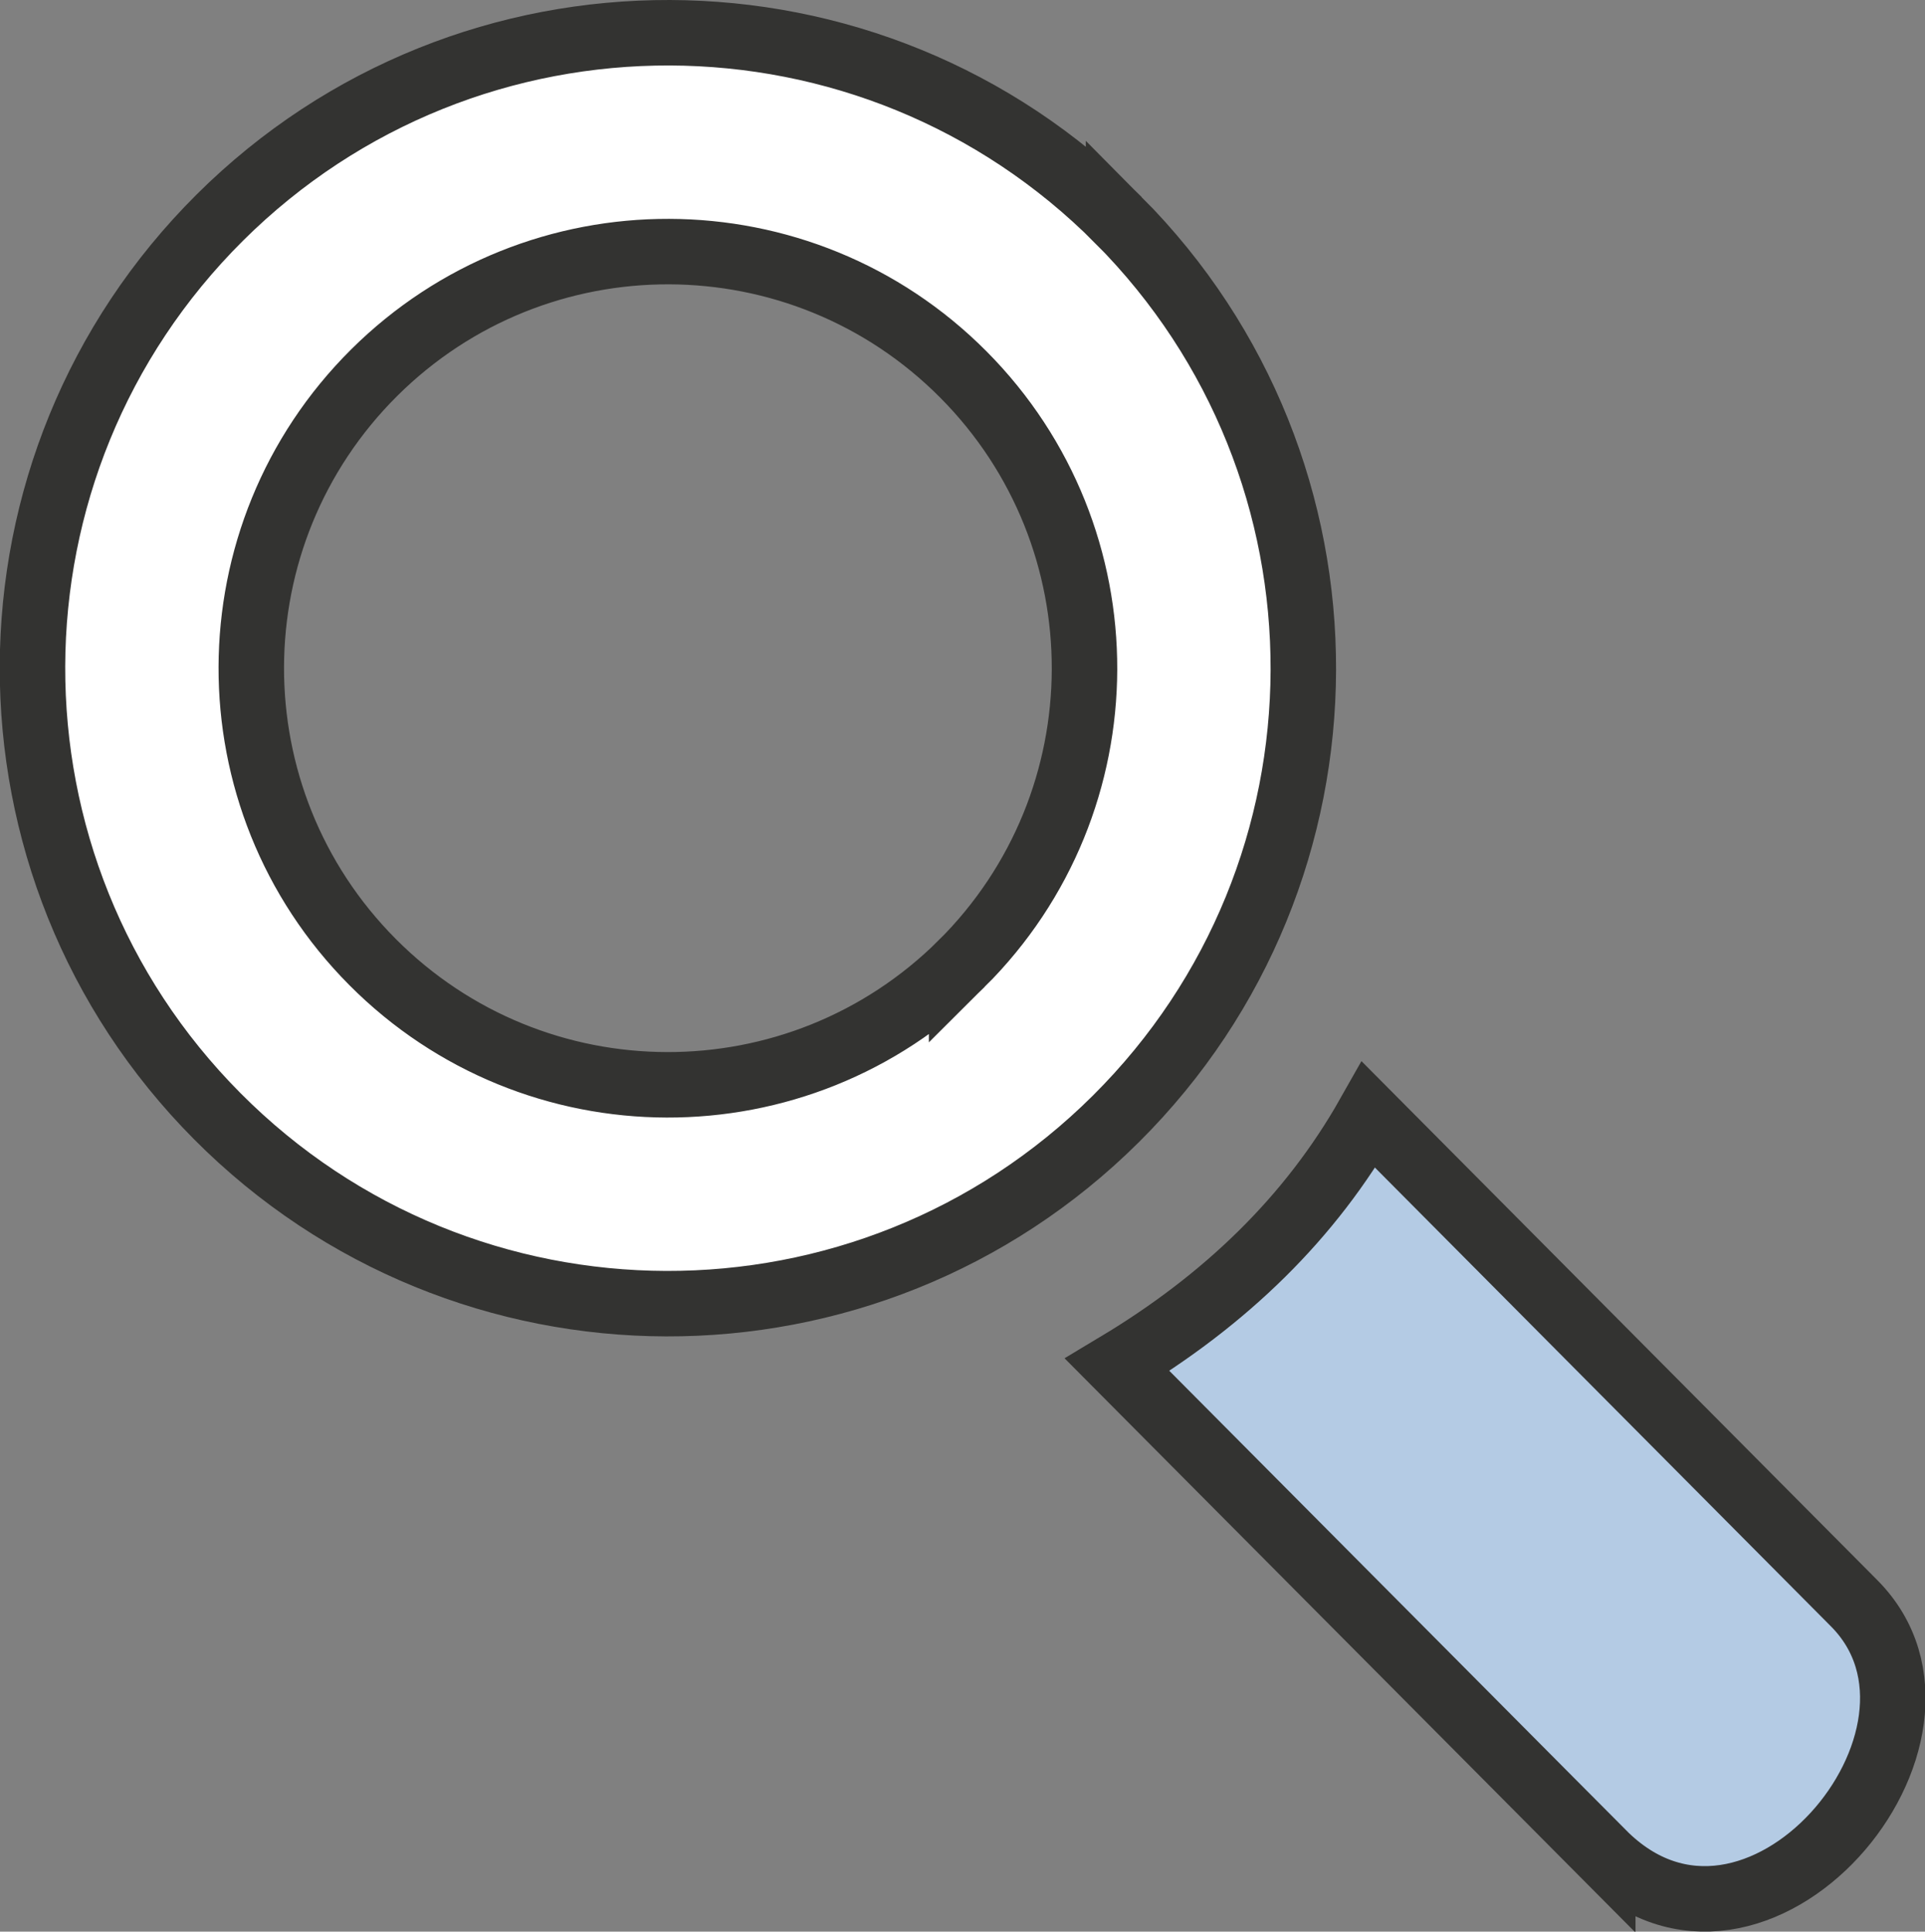 <?xml version="1.0" encoding="UTF-8"?><svg id="Ebene_1" xmlns="http://www.w3.org/2000/svg" viewBox="0 0 294 295"><rect x="0" y="0" width="294" height="295" fill="#808080" stroke="none"/><path d="M244.79,283.033c23.308,23.442,58.308-18.144,38.393-38.175-19.91-20.032-74.148-74.596-74.148-74.596-8.866,15.679-21.863,28.258-38.404,38.179,0,0,54.657,54.988,74.159,74.593Z" fill="#b4cbe4" stroke="#333331" stroke-miterlimit="10" stroke-width="10"/><path d="M170.831,33.629c-37.792-38.012-99.24-38.195-137.249-.407-38.007,37.787-38.185,99.244-.402,137.244,37.788,38.018,99.239,38.2,137.247,.409,38.013-37.785,38.192-99.24,.404-137.246Zm-23.966,113.542c-24.923,24.772-65.201,24.663-89.983-.266-24.774-24.916-24.655-65.203,.26-89.982,24.928-24.771,65.214-24.648,89.988,.269,24.772,24.916,24.659,65.206-.265,89.979Z" fill="#fff" stroke="#333331" stroke-miterlimit="10" stroke-width="10"/></svg>